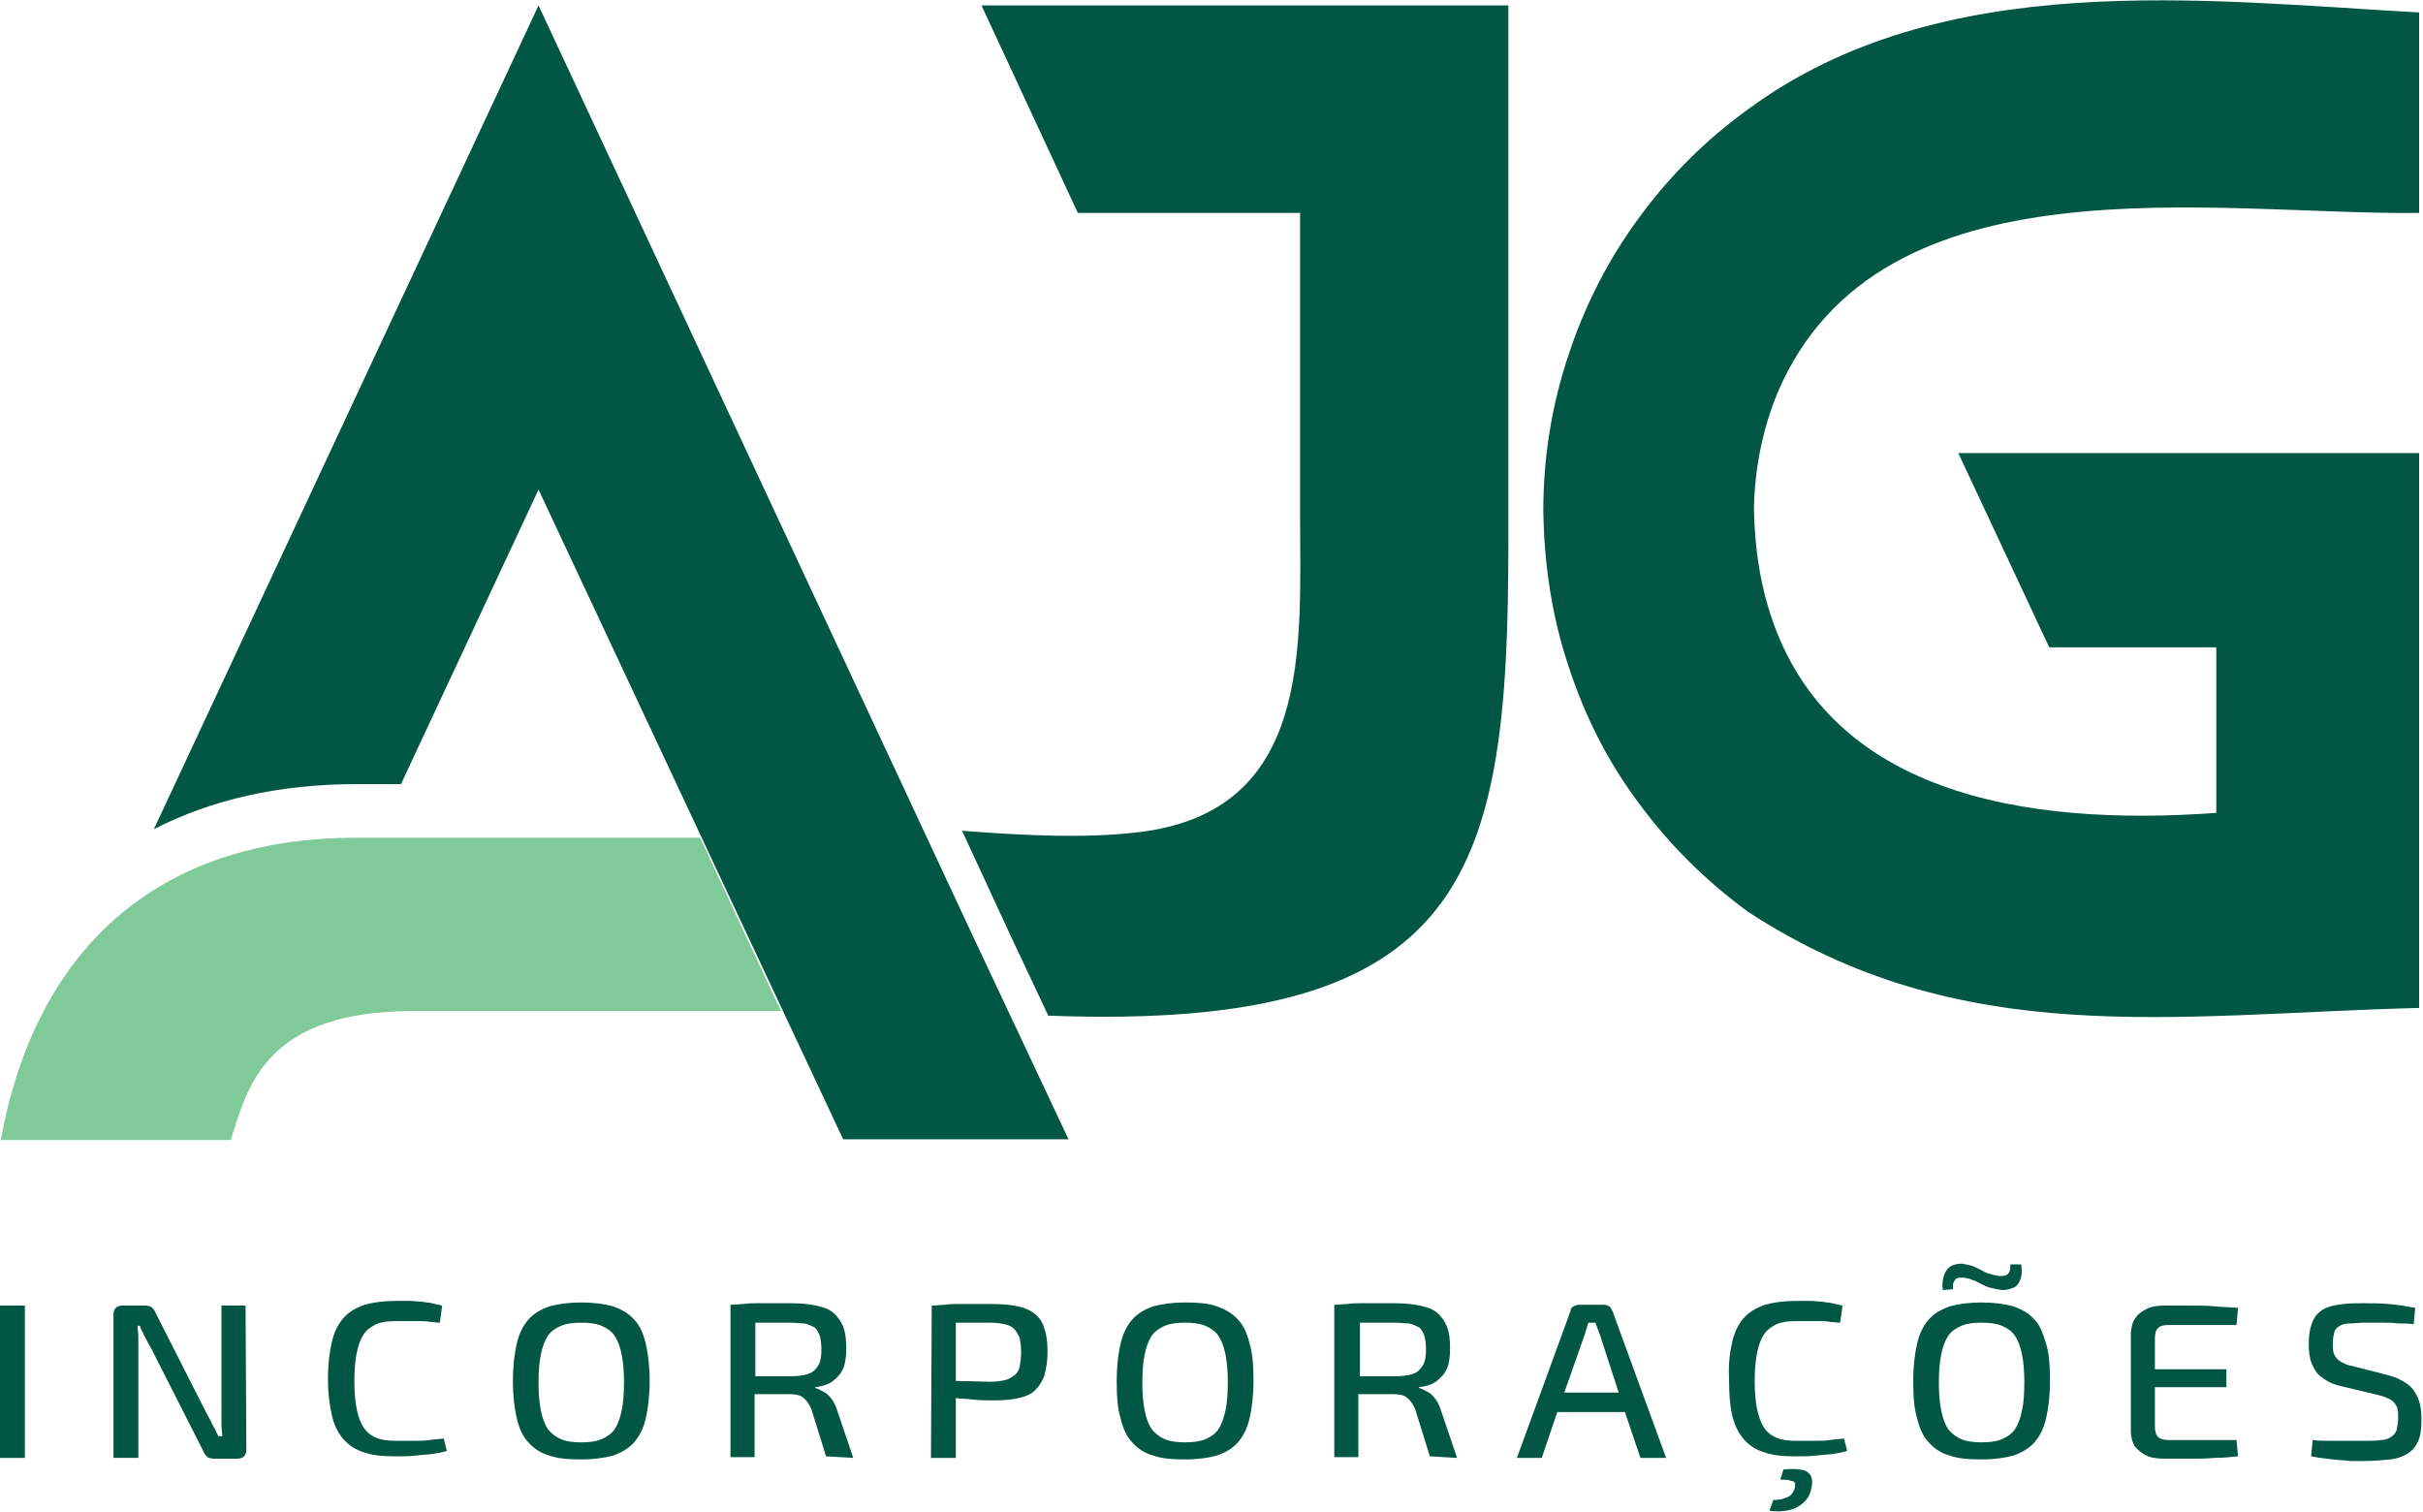 <?xml version="1.0" encoding="UTF-8"?>
<svg xmlns="http://www.w3.org/2000/svg" xmlns:xlink="http://www.w3.org/1999/xlink" version="1.1" id="Layer_2_00000101805324355476291970000017025522495822421123_" x="0px" y="0px" viewBox="0 0 311.8 194.6" style="enable-background:new 0 0 311.8 194.6;" xml:space="preserve">
<style type="text/css">
	.st0{fill:#015644;}
	.st1{fill-rule:evenodd;clip-rule:evenodd;fill:#015644;}
	.st2{fill-rule:evenodd;clip-rule:evenodd;fill:#80C999;}
</style>
<g id="Camada_1">
	<g>
		<path class="st0" d="M3.2,187.6V168H0v19.6H3.2z M31.6,168h-3.1v13.8c0,0.5,0,1,0,1.5c0,0.5,0.1,1,0.1,1.5h-0.5    c-0.2-0.3-0.3-0.7-0.5-1c-0.2-0.4-0.4-0.7-0.5-1c-0.2-0.3-0.3-0.6-0.5-0.9l-6.6-13c-0.1-0.3-0.3-0.5-0.5-0.7    c-0.2-0.1-0.5-0.2-0.8-0.2h-2.9c-0.4,0-0.7,0.1-0.9,0.3c-0.2,0.2-0.3,0.5-0.3,0.8v18.5h3.2v-14.2c0-0.4,0-0.9,0-1.4    c0-0.5-0.1-0.9-0.1-1.4H18c0.1,0.3,0.2,0.6,0.4,0.9c0.1,0.3,0.3,0.6,0.5,1s0.3,0.6,0.5,0.9l6.8,13.4c0.1,0.3,0.3,0.5,0.5,0.7    c0.2,0.1,0.5,0.2,0.8,0.2h3c0.4,0,0.7-0.1,0.9-0.3c0.2-0.2,0.3-0.5,0.3-0.8L31.6,168L31.6,168L31.6,168z M57.1,185.1    c-0.6,0.1-1.2,0.1-1.8,0.2c-0.6,0.1-1.3,0.1-2,0.1c-0.7,0-1.5,0-2.4,0c-1,0-1.8-0.1-2.5-0.4c-0.7-0.3-1.2-0.7-1.6-1.3    c-0.4-0.6-0.7-1.4-0.9-2.4c-0.2-1-0.3-2.2-0.3-3.6c0-1.4,0.1-2.6,0.3-3.6c0.2-1,0.5-1.8,0.9-2.4c0.4-0.6,1-1,1.6-1.3    c0.7-0.3,1.5-0.4,2.5-0.4c0.6,0,1.2,0,1.7,0c0.5,0,1,0,1.4,0c0.4,0,0.9,0,1.3,0.1c0.4,0,0.9,0.1,1.3,0.1l0.3-2.2    c-0.5-0.1-0.9-0.2-1.3-0.3c-0.4-0.1-0.9-0.1-1.3-0.2c-0.5,0-1-0.1-1.5-0.1s-1.2,0-1.9,0c-1.6,0-2.9,0.2-4,0.5    c-1.1,0.4-2,0.9-2.7,1.7c-0.7,0.8-1.2,1.8-1.5,3.1s-0.5,2.9-0.5,4.7s0.2,3.4,0.5,4.7c0.3,1.3,0.8,2.3,1.5,3.1s1.6,1.4,2.7,1.7    c1.1,0.4,2.5,0.5,4,0.5c1,0,1.8,0,2.6-0.1s1.4-0.1,2.1-0.2s1.3-0.2,1.9-0.4L57.1,185.1L57.1,185.1L57.1,185.1z M74.8,167.6    c-1.6,0-3,0.2-4.1,0.5c-1.1,0.4-2,0.9-2.7,1.7s-1.2,1.8-1.5,3.1s-0.5,2.9-0.5,4.8s0.2,3.5,0.5,4.8s0.8,2.4,1.5,3.1    c0.7,0.8,1.6,1.4,2.7,1.7c1.1,0.4,2.5,0.5,4.1,0.5s3-0.2,4.1-0.5c1.1-0.4,2-0.9,2.7-1.7c0.7-0.8,1.2-1.8,1.5-3.1s0.5-2.9,0.5-4.8    c0-1.9-0.2-3.5-0.5-4.8s-0.8-2.4-1.5-3.1c-0.7-0.8-1.6-1.3-2.7-1.7C77.8,167.8,76.4,167.6,74.8,167.6    C74.8,167.6,74.8,167.6,74.8,167.6z M74.8,170.2c1,0,1.9,0.1,2.6,0.4c0.7,0.3,1.3,0.7,1.7,1.3c0.4,0.6,0.7,1.4,0.9,2.4    c0.2,1,0.3,2.2,0.3,3.6c0,1.4-0.1,2.7-0.3,3.6c-0.2,1-0.5,1.8-0.9,2.4c-0.4,0.6-1,1-1.7,1.3c-0.7,0.3-1.6,0.4-2.6,0.4    c-1,0-1.9-0.1-2.6-0.4c-0.7-0.3-1.2-0.7-1.7-1.3c-0.4-0.6-0.7-1.4-0.9-2.4c-0.2-1-0.3-2.2-0.3-3.6s0.1-2.7,0.3-3.6    c0.2-1,0.5-1.8,0.9-2.4c0.4-0.6,1-1,1.7-1.3C72.9,170.3,73.8,170.2,74.8,170.2L74.8,170.2z M109.8,187.6l-2.1-6.2    c-0.2-0.6-0.4-1-0.7-1.4s-0.6-0.7-1-0.9s-0.7-0.4-1.1-0.5v-0.1c1-0.1,1.8-0.4,2.3-0.8s1-0.9,1.3-1.6c0.3-0.7,0.4-1.6,0.4-2.6    c0-1.1-0.1-2-0.4-2.8c-0.3-0.7-0.7-1.3-1.3-1.8s-1.3-0.7-2.2-0.9c-0.9-0.2-2-0.3-3.3-0.3c-0.9,0-1.7,0-2.4,0c-0.7,0-1.3,0-1.9,0    c-0.6,0-1.1,0-1.7,0.1c-0.5,0-1.1,0.1-1.7,0.1v19.6h3.1v-8.1l4.5,0c0.7,0,1.3,0.1,1.7,0.4s0.8,0.8,1.1,1.5l1.9,6.1L109.8,187.6    L109.8,187.6z M97.2,177.1v-6.9c0.6,0,1.3,0,2,0s1.6,0,2.4,0c0.8,0,1.4,0.1,1.9,0.1c0.5,0.1,0.9,0.3,1.3,0.5    c0.3,0.2,0.5,0.6,0.7,1.1c0.1,0.4,0.2,1,0.2,1.7c0,0.9-0.1,1.6-0.4,2.1c-0.3,0.5-0.7,0.9-1.3,1.1s-1.4,0.3-2.4,0.3L97.2,177.1    L97.2,177.1z M119.8,187.6h3.2v-7.7c0.7,0.1,1.4,0.1,2.3,0.2c0.8,0.1,1.7,0.1,2.6,0.1c1.3,0,2.3-0.1,3.2-0.3    c0.9-0.2,1.6-0.5,2.1-1c0.5-0.5,0.9-1.1,1.2-1.9c0.2-0.8,0.4-1.8,0.4-3c0-1.2-0.1-2.2-0.4-3c-0.2-0.8-0.6-1.4-1.2-1.9    c-0.6-0.5-1.3-0.8-2.2-1c-0.9-0.2-2.1-0.3-3.4-0.3c-0.9,0-1.7,0-2.4,0s-1.3,0-1.9,0s-1.1,0-1.7,0.1c-0.5,0-1.1,0.1-1.7,0.1    L119.8,187.6L119.8,187.6L119.8,187.6z M123,177.7v-7.5c0.6,0,1.3,0,2,0c0.7,0,1.5,0,2.4,0c0.8,0,1.4,0.1,1.9,0.2    c0.5,0.1,0.9,0.3,1.2,0.6c0.3,0.3,0.5,0.7,0.7,1.1c0.1,0.5,0.2,1.1,0.2,1.9c0,0.7-0.1,1.4-0.2,1.9s-0.4,0.9-0.7,1.1    s-0.7,0.5-1.2,0.6c-0.5,0.1-1.1,0.2-1.9,0.2L123,177.7L123,177.7z M152.5,167.6c-1.6,0-3,0.2-4.1,0.5c-1.1,0.4-2,0.9-2.7,1.7    c-0.7,0.8-1.2,1.8-1.5,3.1c-0.3,1.3-0.5,2.9-0.5,4.8s0.1,3.5,0.5,4.8c0.3,1.3,0.8,2.4,1.5,3.1c0.7,0.8,1.6,1.4,2.7,1.7    c1.1,0.4,2.5,0.5,4.1,0.5s3-0.2,4.1-0.5c1.1-0.4,2-0.9,2.7-1.7c0.7-0.8,1.2-1.8,1.5-3.1c0.3-1.3,0.5-2.9,0.5-4.8    c0-1.9-0.1-3.5-0.5-4.8c-0.3-1.3-0.8-2.4-1.5-3.1c-0.7-0.8-1.6-1.3-2.7-1.7S154.1,167.6,152.5,167.6L152.5,167.6z M152.5,170.2    c1,0,1.9,0.1,2.6,0.4c0.7,0.3,1.3,0.7,1.7,1.3c0.4,0.6,0.7,1.4,0.9,2.4c0.2,1,0.3,2.2,0.3,3.6c0,1.4-0.1,2.7-0.3,3.6    s-0.5,1.8-0.9,2.4c-0.4,0.6-1,1-1.7,1.3c-0.7,0.3-1.6,0.4-2.6,0.4s-1.9-0.1-2.6-0.4c-0.7-0.3-1.2-0.7-1.7-1.3    c-0.4-0.6-0.7-1.4-0.9-2.4c-0.2-1-0.3-2.2-0.3-3.6s0.1-2.7,0.3-3.6c0.2-1,0.5-1.8,0.9-2.4c0.4-0.6,1-1,1.7-1.3    C150.6,170.3,151.5,170.2,152.5,170.2L152.5,170.2z M187.5,187.6l-2.1-6.2c-0.2-0.6-0.4-1-0.7-1.4s-0.6-0.7-1-0.9    s-0.7-0.4-1.1-0.5v-0.1c1-0.1,1.8-0.4,2.3-0.8s1-0.9,1.3-1.6s0.4-1.6,0.4-2.6c0-1.1-0.1-2-0.4-2.8c-0.3-0.7-0.7-1.3-1.3-1.8    s-1.3-0.7-2.2-0.9c-0.9-0.2-2-0.3-3.3-0.3c-0.9,0-1.7,0-2.4,0c-0.7,0-1.3,0-1.9,0c-0.6,0-1.1,0-1.7,0.1c-0.5,0-1.1,0.1-1.7,0.1    v19.6h3.1v-8.1l4.5,0c0.7,0,1.3,0.1,1.7,0.4c0.4,0.3,0.8,0.8,1.1,1.5l1.9,6.1L187.5,187.6L187.5,187.6z M175,177.1v-6.9    c0.6,0,1.3,0,2,0s1.6,0,2.4,0c0.8,0,1.4,0.1,1.9,0.1c0.5,0.1,0.9,0.3,1.3,0.5c0.3,0.2,0.5,0.6,0.7,1.1c0.1,0.4,0.2,1,0.2,1.7    c0,0.9-0.1,1.6-0.4,2.1c-0.3,0.5-0.7,0.9-1.3,1.1c-0.6,0.2-1.4,0.3-2.4,0.3L175,177.1L175,177.1z M209.1,181.7l2,5.9h3.3    l-6.9-18.9c-0.1-0.2-0.2-0.4-0.4-0.6c-0.2-0.1-0.4-0.2-0.7-0.2h-3.2c-0.3,0-0.5,0.1-0.7,0.2c-0.2,0.1-0.4,0.3-0.4,0.6l-6.9,18.9    h3.2l2-5.9H209.1L209.1,181.7z M208.3,179.2h-7l2.6-7.4l0.5-1.6h0.9c0.1,0.3,0.2,0.5,0.3,0.8c0.1,0.3,0.2,0.5,0.3,0.8L208.3,179.2    L208.3,179.2L208.3,179.2z M237.3,185.1c-0.6,0.1-1.2,0.1-1.8,0.2c-0.6,0.1-1.3,0.1-2,0.1c-0.7,0-1.5,0-2.4,0    c-1,0-1.8-0.1-2.5-0.4c-0.7-0.3-1.2-0.7-1.6-1.3c-0.4-0.6-0.7-1.4-0.9-2.4c-0.2-1-0.3-2.2-0.3-3.6c0-1.4,0.1-2.6,0.3-3.6    c0.2-1,0.5-1.8,0.9-2.4c0.4-0.6,1-1,1.6-1.3c0.7-0.3,1.5-0.4,2.5-0.4c0.6,0,1.2,0,1.7,0c0.5,0,1,0,1.4,0c0.4,0,0.9,0,1.3,0.1    c0.4,0,0.9,0.1,1.3,0.1l0.3-2.2c-0.4-0.1-0.9-0.2-1.3-0.3c-0.4-0.1-0.9-0.1-1.3-0.2c-0.5,0-1-0.1-1.5-0.1s-1.2,0-1.9,0    c-1.6,0-2.9,0.2-4,0.5c-1.1,0.4-2,0.9-2.7,1.7c-0.7,0.8-1.2,1.8-1.5,3.1s-0.5,2.9-0.4,4.7c0,1.9,0.1,3.4,0.4,4.7    c0.3,1.3,0.8,2.3,1.5,3.1s1.6,1.4,2.7,1.7c1.1,0.4,2.4,0.5,4,0.5c1,0,1.8,0,2.6-0.1s1.4-0.1,2.1-0.2s1.3-0.2,1.9-0.4L237.3,185.1    L237.3,185.1L237.3,185.1z M229.1,190.4c0.5,0,0.9,0,1.2,0.1c0.3,0.1,0.5,0.1,0.6,0.2c0.1,0.1,0.1,0.3,0.1,0.5    c0,0.4-0.2,0.7-0.4,1c-0.2,0.3-0.6,0.5-1,0.6c-0.4,0.2-0.9,0.2-1.4,0.2l-0.5,1.4c0.8,0.1,1.5,0.1,2.1,0c0.7-0.1,1.2-0.3,1.7-0.6    c0.5-0.3,0.9-0.7,1.2-1.2s0.4-1,0.5-1.7c0-0.6-0.1-1-0.4-1.3c-0.3-0.3-0.7-0.5-1.2-0.5c-0.6-0.1-1.3-0.1-2.1,0L229.1,190.4    L229.1,190.4L229.1,190.4z M251.3,165.9c0-0.4,0-0.7,0.1-0.9s0.2-0.4,0.4-0.5c0.2-0.1,0.5-0.1,0.9-0.1c0.4,0.1,0.7,0.1,1.1,0.3    c0.4,0.1,0.7,0.3,1.1,0.5s0.8,0.4,1.2,0.5s0.9,0.2,1.5,0.3c0.6,0,1-0.1,1.5-0.3s0.7-0.6,0.9-1.1s0.2-1.1,0.1-1.9h-1.4    c0,0.4,0,0.6-0.1,0.9c-0.1,0.2-0.2,0.4-0.5,0.5c-0.2,0.1-0.5,0.1-0.9,0.1c-0.5-0.1-0.9-0.2-1.2-0.3c-0.4-0.1-0.8-0.3-1.1-0.5    c-0.4-0.2-0.7-0.3-1.1-0.5c-0.4-0.1-0.8-0.2-1.3-0.3c-0.5,0-1,0.1-1.4,0.3c-0.4,0.2-0.7,0.6-0.9,1.1c-0.2,0.5-0.3,1.2-0.2,2    L251.3,165.9L251.3,165.9z M255,167.6c-1.6,0-3,0.2-4.1,0.5c-1.1,0.4-2,0.9-2.7,1.7c-0.7,0.8-1.2,1.8-1.5,3.1    c-0.3,1.3-0.5,2.9-0.5,4.8s0.1,3.5,0.5,4.8c0.3,1.3,0.8,2.4,1.5,3.1c0.7,0.8,1.6,1.4,2.7,1.7c1.1,0.4,2.5,0.5,4.1,0.5    s3-0.2,4.1-0.5c1.1-0.4,2-0.9,2.7-1.7c0.7-0.8,1.2-1.8,1.5-3.1s0.5-2.9,0.5-4.8c0-1.9-0.1-3.5-0.5-4.8s-0.8-2.4-1.5-3.1    c-0.7-0.8-1.6-1.3-2.7-1.7C258,167.8,256.6,167.6,255,167.6L255,167.6L255,167.6z M255,170.2c1,0,1.9,0.1,2.6,0.4    c0.7,0.3,1.3,0.7,1.7,1.3c0.4,0.6,0.7,1.4,0.9,2.4c0.2,1,0.3,2.2,0.3,3.6c0,1.4-0.1,2.7-0.3,3.6c-0.2,1-0.5,1.8-0.9,2.4    c-0.4,0.6-1,1-1.7,1.3c-0.7,0.3-1.6,0.4-2.6,0.4s-1.9-0.1-2.6-0.4c-0.7-0.3-1.2-0.7-1.7-1.3c-0.4-0.6-0.7-1.4-0.9-2.4    c-0.2-1-0.3-2.2-0.3-3.6s0.1-2.7,0.3-3.6c0.2-1,0.5-1.8,0.9-2.4c0.4-0.6,1-1,1.7-1.3C253.1,170.3,254,170.2,255,170.2L255,170.2z     M287.8,185.3h-8.7c-0.6,0-1.1-0.1-1.4-0.4c-0.3-0.3-0.4-0.8-0.4-1.4v-5h9.2v-2.3h-9.2v-3.9c0-0.7,0.1-1.1,0.4-1.4    s0.7-0.4,1.4-0.4h8.7l0.2-2.2c-1-0.1-2-0.1-3-0.2s-2.1-0.1-3.2-0.1c-1.1,0-2.1,0-3.2,0c-0.9,0-1.7,0.1-2.3,0.4    c-0.6,0.3-1.2,0.7-1.5,1.2c-0.4,0.5-0.5,1.1-0.6,1.9v12.7c0,0.7,0.2,1.4,0.5,1.9c0.4,0.5,0.9,0.9,1.5,1.2c0.6,0.3,1.4,0.4,2.4,0.4    c1,0,2.1,0,3.2,0c1.1,0,2.1,0,3.2-0.1c1,0,2-0.1,3-0.2L287.8,185.3L287.8,185.3L287.8,185.3z M306,179.5c0.4,0.1,0.8,0.2,1.2,0.4    c0.3,0.1,0.6,0.3,0.8,0.5c0.2,0.2,0.4,0.5,0.5,0.8c0.1,0.4,0.1,0.8,0.1,1.3c0,0.6-0.1,1.1-0.2,1.5c-0.1,0.4-0.4,0.7-0.7,0.9    c-0.3,0.2-0.7,0.4-1.3,0.4c-0.5,0.1-1.2,0.1-2,0.1c-0.3,0-0.6,0-1,0s-0.6,0-1,0c-0.3,0-0.7,0-1.2,0c-0.4,0-1,0-1.5,0    c-0.6,0-1.3,0-2.1-0.1l-0.2,2.1c1,0.2,2,0.3,2.8,0.4s1.6,0.1,2.3,0.2c0.7,0,1.3,0,1.7,0c1.3,0,2.4-0.1,3.4-0.2    c0.9-0.1,1.7-0.4,2.3-0.8s1-0.9,1.3-1.6c0.3-0.7,0.4-1.6,0.4-2.8c0-1-0.1-1.8-0.4-2.6c-0.3-0.7-0.7-1.4-1.4-1.9s-1.5-0.9-2.7-1.2    l-4.3-1.1c-0.5-0.1-0.9-0.2-1.2-0.4c-0.3-0.1-0.6-0.3-0.8-0.5c-0.2-0.2-0.4-0.5-0.5-0.8c-0.1-0.3-0.1-0.8-0.1-1.2    c0-0.6,0.1-1.2,0.2-1.5c0.1-0.4,0.4-0.6,0.7-0.8c0.3-0.2,0.8-0.3,1.3-0.3c0.5,0,1.2-0.1,1.9-0.1c0.7,0,1.4,0,2.1,0    c0.7,0,1.5,0,2.2,0.1c0.7,0,1.4,0,2,0.1l0.2-2.1c-1.1-0.2-2.2-0.4-3.4-0.5c-1.1-0.1-2.2-0.1-3.2-0.1c-1,0-1.9,0-2.6,0.1    c-0.8,0.1-1.5,0.2-2,0.4c-0.6,0.2-1,0.5-1.4,0.9c-0.4,0.4-0.6,0.9-0.8,1.5s-0.3,1.4-0.3,2.3c0,1,0.1,1.9,0.4,2.6    c0.3,0.7,0.7,1.4,1.4,1.8c0.6,0.5,1.5,0.9,2.5,1.1L306,179.5L306,179.5z"></path>
		<path class="st1" d="M285.2,104.6V83.3h-21.5l-11.7-25h59.3v71.4c-31.6,0.8-58.9,5.6-86.4-12.4c-5.3-3.9-10-8.5-13.9-13.8    c-4-5.3-7-11.2-9.1-17.6c-2.2-6.5-3.2-13.3-3.3-20.2c0-6.9,1.1-13.7,3.3-20.2c2.1-6.3,5.1-12.2,9.1-17.6    c3.9-5.3,8.5-9.9,13.9-13.8c24.9-18.4,58.9-14,86.4-12.5v25.8c-26.4,0.3-69.3-7.6-82.5,23c-2,4.8-3,9.9-3.1,15.1    c0.1,4.7,0.7,8.8,1.8,12.5C234.6,102.2,260.5,106.4,285.2,104.6L285.2,104.6z"></path>
		<path class="st2" d="M0.1,146.7c4.4-24.2,19.8-38.9,45.7-38.9h44.3l6,12.9l4.4,9.4H53.2c-18.8,0-21.3,9.4-23.5,16.6H0.1z"></path>
		<path class="st1" d="M69.3,63l-17.7,37.9h-5.7c-10,0-18.7,2-26.1,5.8l49.5-106l55.4,118.7l12.8,27.2h-29l-12.2-26L69.3,63z"></path>
		<path class="st1" d="M135.1,130.7h-0.2l-4.9-10.4l-6.2-13.4l1.3,0.1c6.9,0.5,14.5,0.9,21.3,0.1c22.6-2.6,20.9-24,20.9-40.8V27.4    h-28.6L126.3,0.7h67.8v69.1C194.1,112.3,189.2,132.7,135.1,130.7L135.1,130.7z"></path>
	</g>
</g>
</svg>
